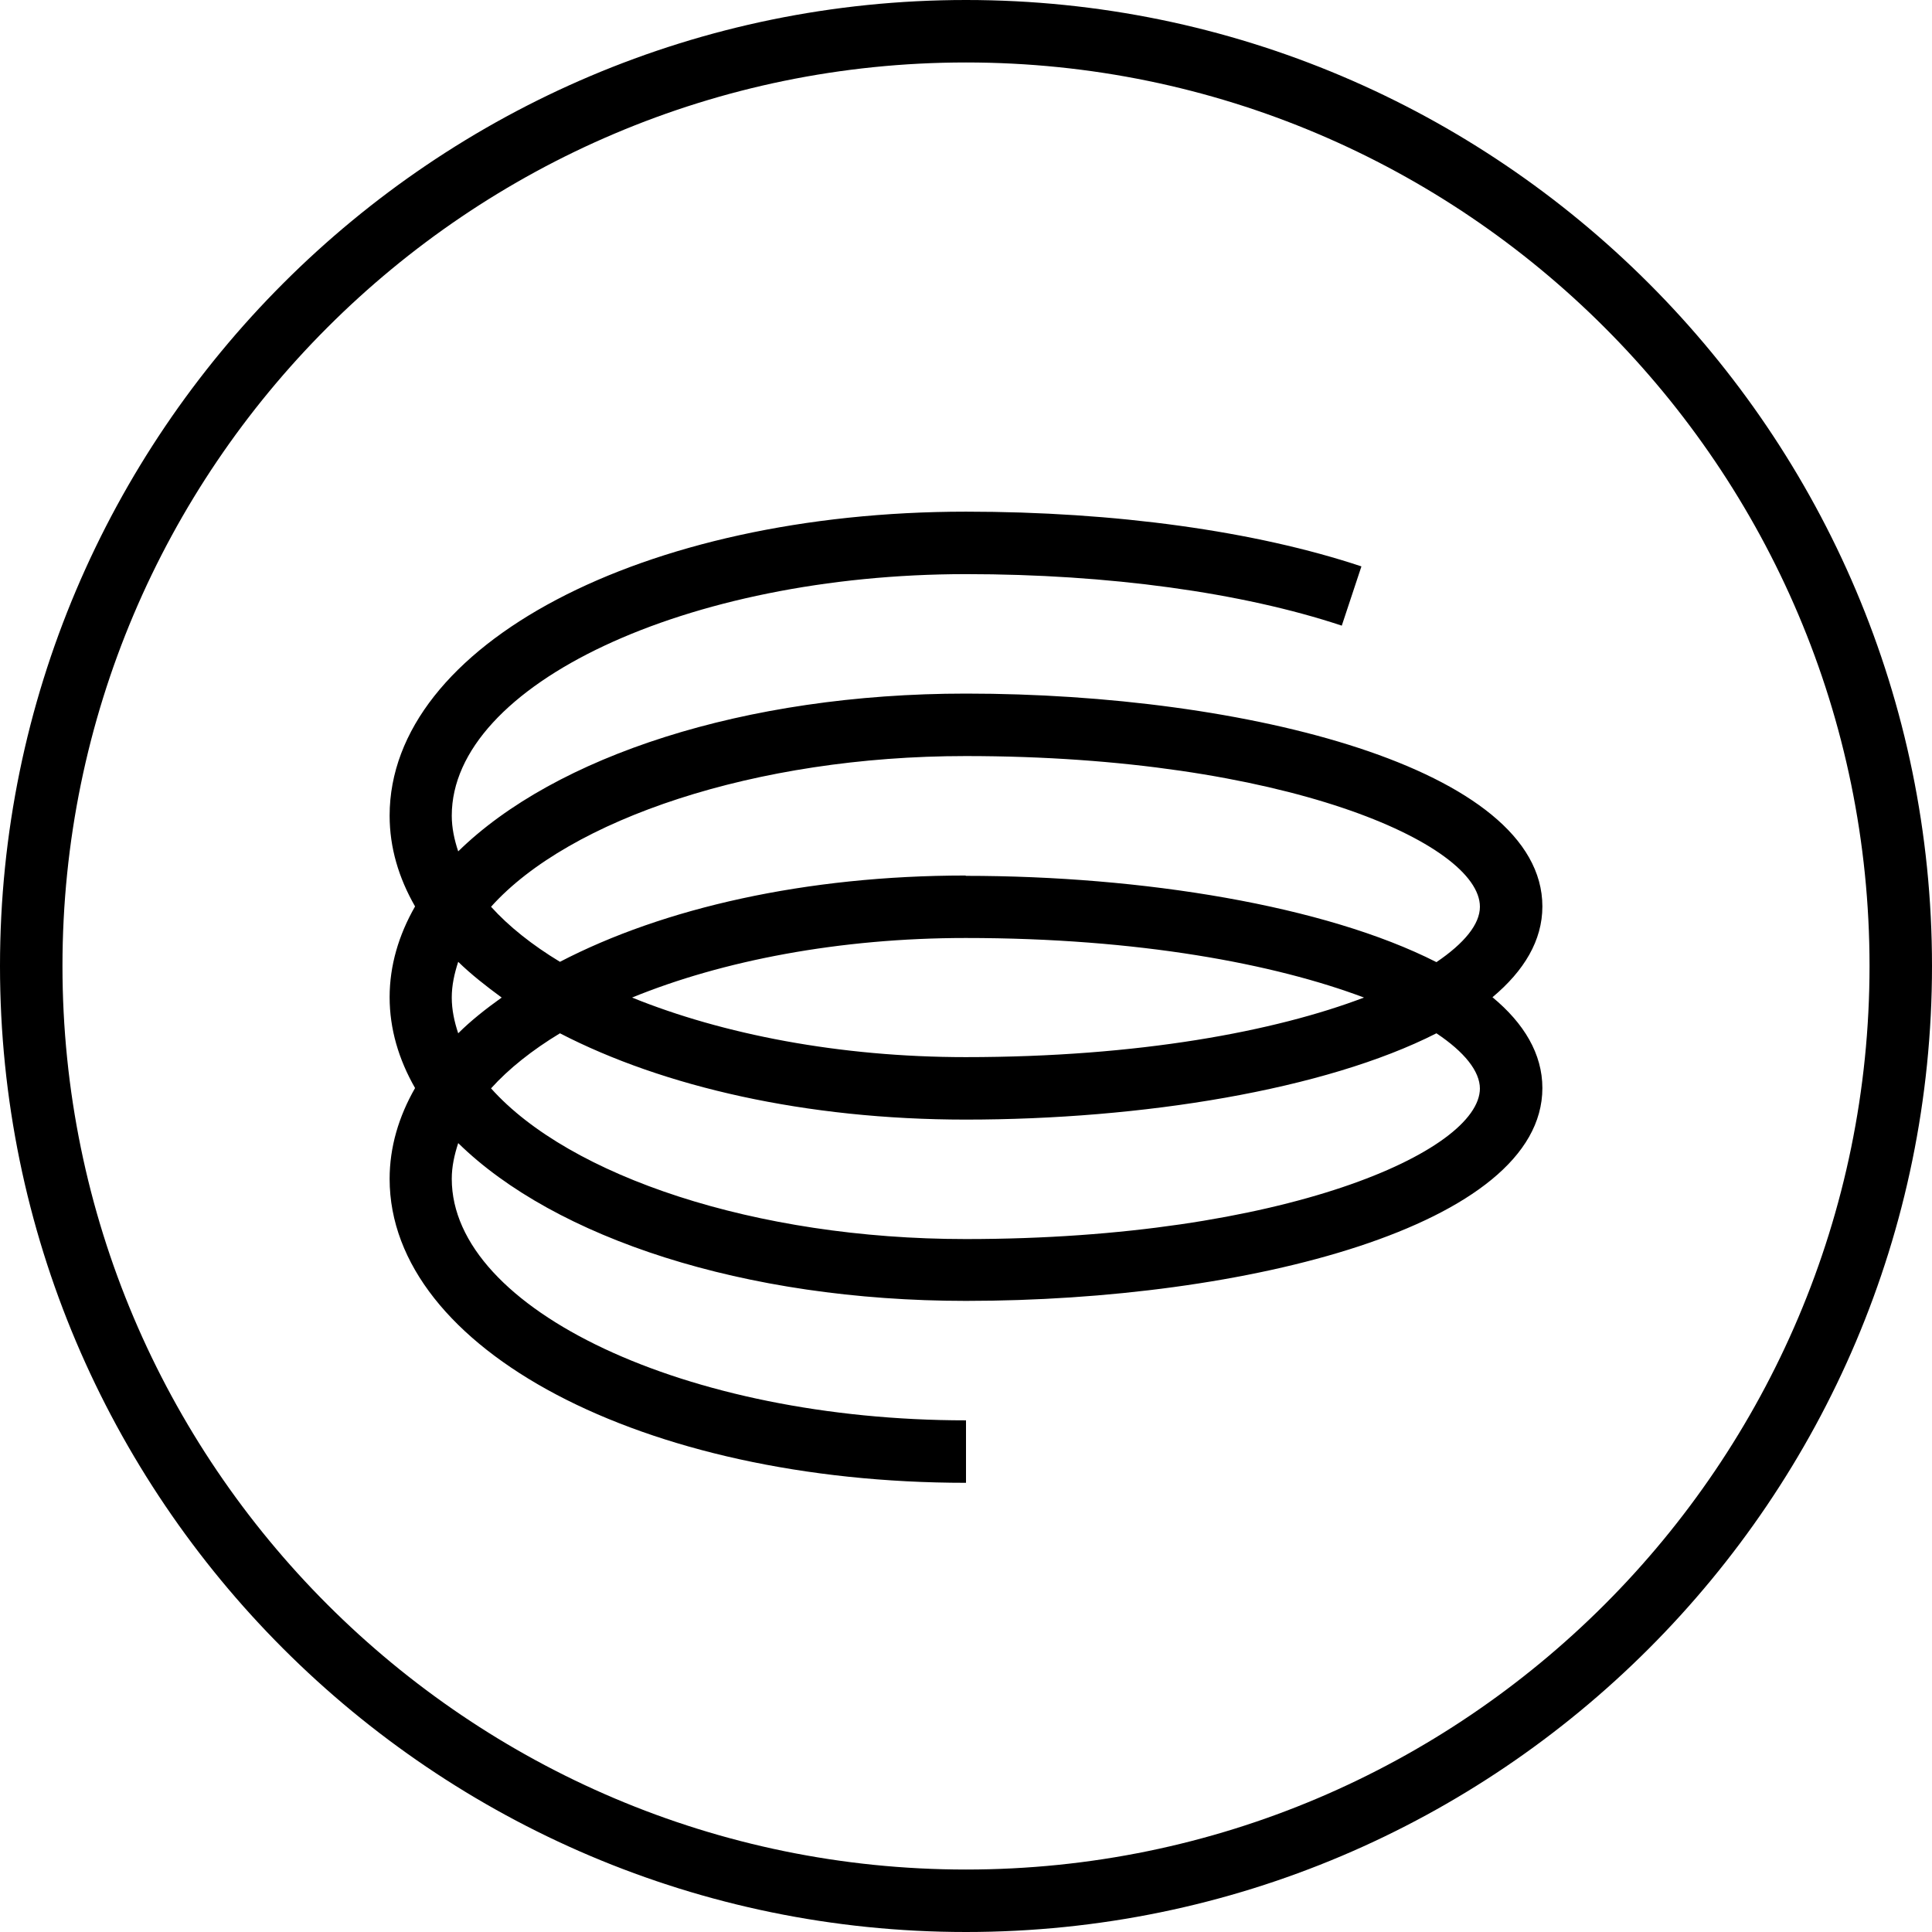 <?xml version="1.0" encoding="UTF-8"?>
<svg id="design" xmlns="http://www.w3.org/2000/svg" viewBox="0 0 60 60">
  <defs>
    <style>
      .cls-1 {
        fill: none;
      }
    </style>
  </defs>
  <path class="cls-1" d="M45.97,28.15c0-1.95-6.07-4.68-15.97-4.68-6.54,0-12.31,1.96-14.74,4.68,.55,.61,1.28,1.19,2.14,1.71,3.21-1.66,7.64-2.68,12.6-2.68,5.47,0,11.16,.92,14.62,2.68,.87-.58,1.35-1.18,1.35-1.72Z"/>
  <path class="cls-1" d="M30,1.94C14.53,1.94,1.94,14.53,1.94,30s12.59,28.06,28.06,28.06,28.06-12.59,28.06-28.06S45.47,1.94,30,1.94Zm17.9,31.85c0,4.3-9.22,6.61-17.9,6.61-6.9,0-12.77-1.96-15.77-4.9-.12,.36-.2,.73-.2,1.11,0,4.07,7.31,7.5,15.97,7.5v1.94c-10.04,0-17.9-4.14-17.9-9.44,0-.99,.28-1.93,.79-2.82-.51-.89-.79-1.84-.79-2.82s.28-1.93,.79-2.82c-.51-.89-.79-1.84-.79-2.82,0-5.29,7.86-9.44,17.9-9.44,4.62,0,8.99,.6,12.28,1.7l-.61,1.84c-3.1-1.03-7.25-1.6-11.67-1.6-8.66,0-15.97,3.43-15.97,7.5,0,.38,.08,.74,.2,1.11,3-2.94,8.87-4.9,15.77-4.9,8.68,0,17.9,2.32,17.9,6.61,0,1.06-.57,2.01-1.55,2.82,.98,.82,1.55,1.76,1.55,2.82Z"/>
  <path class="cls-1" d="M14.23,32.07c.4-.39,.86-.75,1.35-1.11-.49-.35-.96-.72-1.35-1.11-.12,.36-.2,.73-.2,1.11s.08,.74,.2,1.11Z"/>
  <path class="cls-1" d="M17.4,32.08c-.86,.52-1.59,1.1-2.14,1.71,2.43,2.71,8.2,4.68,14.74,4.68,9.89,0,15.97-2.72,15.97-4.68,0-.54-.48-1.13-1.35-1.72-3.46,1.76-9.14,2.68-14.62,2.68-4.96,0-9.39-1.01-12.6-2.68Z"/>
  <path class="cls-1" d="M42.37,30.97c-2.76-1.05-6.99-1.85-12.37-1.85-3.92,0-7.55,.71-10.36,1.85,2.81,1.15,6.45,1.85,10.36,1.85,5.38,0,9.61-.81,12.37-1.85Z"/>
  <path d="M30,0C13.46,0,0,13.46,0,30s13.46,30,30,30,30-13.46,30-30S46.54,0,30,0Zm0,58.06C14.53,58.06,1.94,45.47,1.94,30S14.53,1.94,30,1.94s28.06,12.59,28.06,28.06-12.59,28.06-28.06,28.06Z"/>
  <path d="M47.9,28.15c0-4.3-9.22-6.61-17.9-6.61-6.9,0-12.77,1.96-15.77,4.9-.12-.36-.2-.73-.2-1.11,0-4.07,7.31-7.5,15.97-7.5,4.42,0,8.57,.57,11.67,1.6l.61-1.84c-3.3-1.1-7.66-1.7-12.28-1.7-10.04,0-17.9,4.14-17.9,9.44,0,.99,.28,1.93,.79,2.82-.51,.89-.79,1.84-.79,2.82s.28,1.93,.79,2.82c-.51,.89-.79,1.84-.79,2.82,0,5.29,7.86,9.44,17.9,9.44v-1.94c-8.66,0-15.97-3.43-15.97-7.5,0-.38,.08-.74,.2-1.11,3,2.94,8.87,4.9,15.77,4.9,8.68,0,17.9-2.32,17.9-6.61,0-1.06-.57-2.01-1.55-2.82,.98-.82,1.55-1.76,1.55-2.82Zm-33.67,1.72c.4,.39,.86,.75,1.35,1.11-.49,.35-.96,.72-1.35,1.11-.12-.36-.2-.73-.2-1.11s.08-.74,.2-1.11Zm31.73,3.93c0,1.95-6.07,4.68-15.97,4.68-6.54,0-12.31-1.96-14.74-4.68,.55-.61,1.28-1.19,2.14-1.71,3.21,1.66,7.64,2.68,12.6,2.68,5.47,0,11.16-.92,14.62-2.68,.87,.58,1.35,1.18,1.35,1.72Zm-26.33-2.82c2.81-1.15,6.45-1.85,10.36-1.85,5.38,0,9.61,.81,12.37,1.85-2.76,1.05-6.99,1.85-12.37,1.85-3.92,0-7.55-.71-10.36-1.85Zm10.36-3.79c-4.96,0-9.39,1.01-12.6,2.68-.86-.52-1.59-1.1-2.14-1.71,2.43-2.71,8.2-4.68,14.74-4.68,9.89,0,15.97,2.72,15.97,4.68,0,.54-.48,1.13-1.35,1.72-3.46-1.76-9.14-2.68-14.62-2.68Z"/>
</svg>